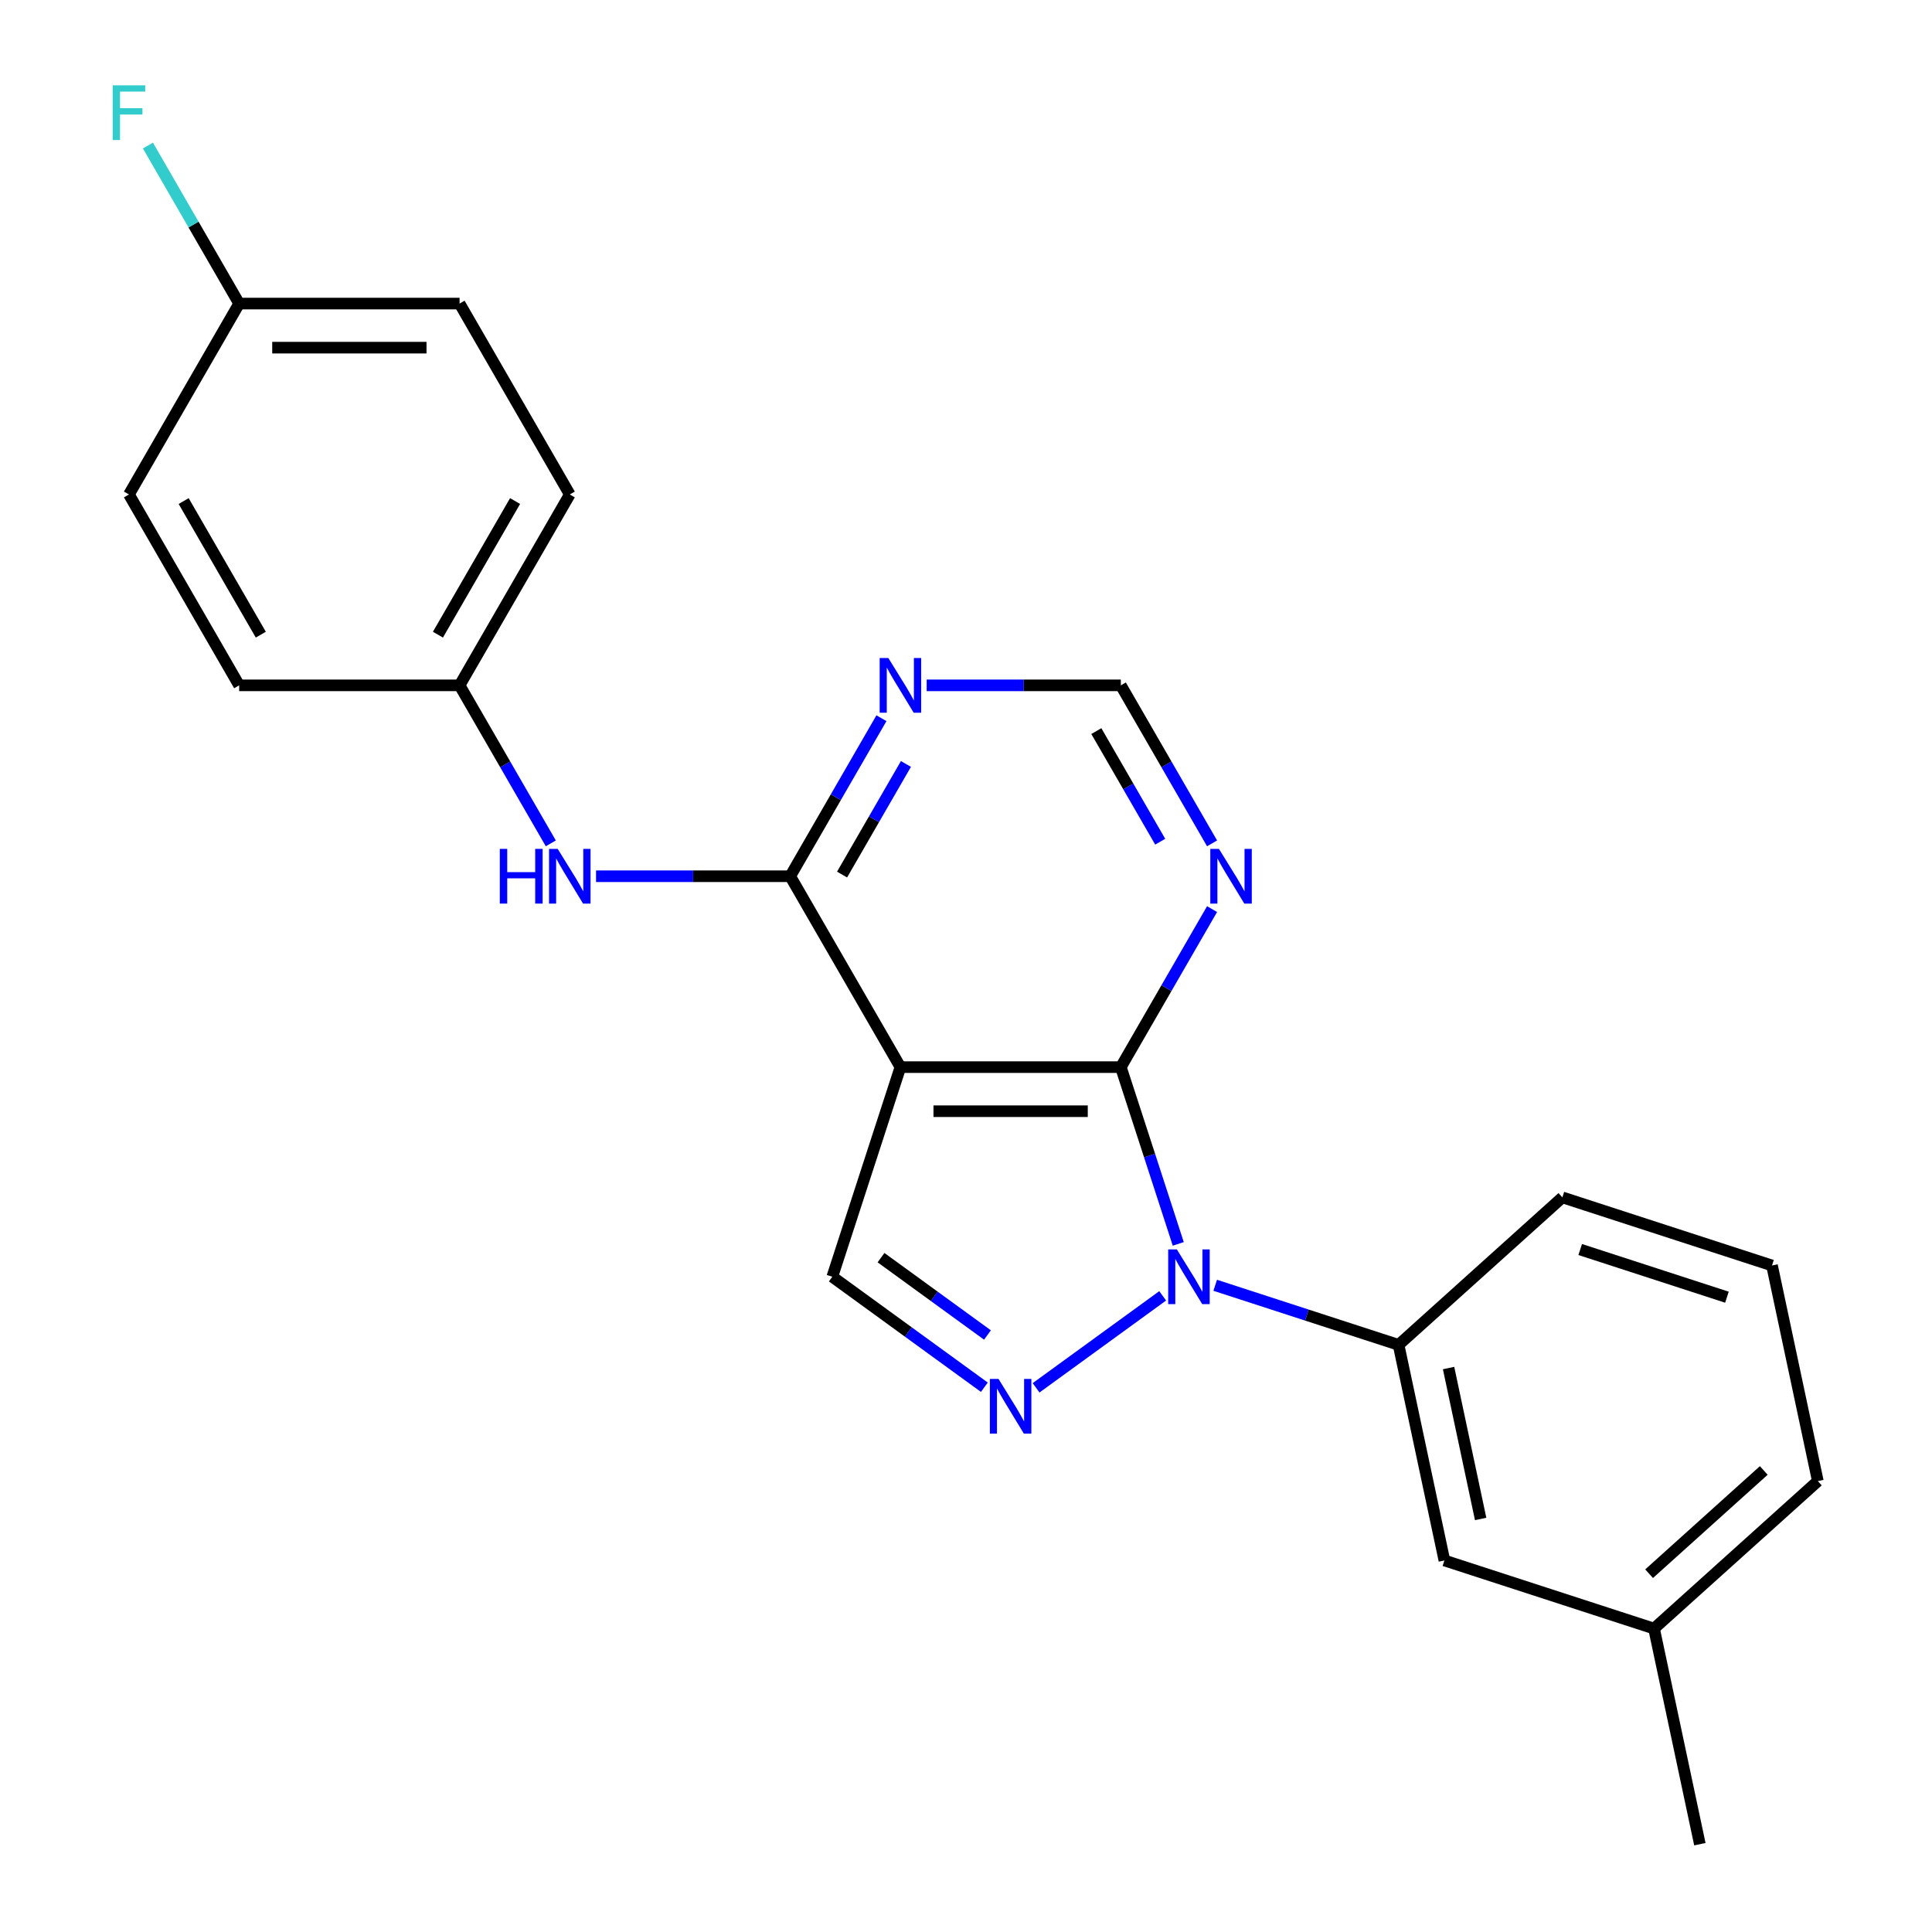 <?xml version='1.0' encoding='iso-8859-1'?>
<svg version='1.1' baseProfile='full'
              xmlns='http://www.w3.org/2000/svg'
                      xmlns:rdkit='http://www.rdkit.org/xml'
                      xmlns:xlink='http://www.w3.org/1999/xlink'
                  xml:space='preserve'
width='1000px' height='1000px' viewBox='0 0 1000 1000'>
<!-- END OF HEADER -->
<rect style='opacity:1.0;fill:#FFFFFF;stroke:none' width='1000' height='1000' x='0' y='0'> </rect>
<path class='bond-0' d='M 609.868,643.833 L 595.005,598.087' style='fill:none;fill-rule:evenodd;stroke:#0000FF;stroke-width:6px;stroke-linecap:butt;stroke-linejoin:miter;stroke-opacity:1' />
<path class='bond-0' d='M 595.005,598.087 L 580.141,552.341' style='fill:none;fill-rule:evenodd;stroke:#000000;stroke-width:6px;stroke-linecap:butt;stroke-linejoin:miter;stroke-opacity:1' />
<path class='bond-2' d='M 601.804,670.72 L 536.269,718.334' style='fill:none;fill-rule:evenodd;stroke:#0000FF;stroke-width:6px;stroke-linecap:butt;stroke-linejoin:miter;stroke-opacity:1' />
<path class='bond-6' d='M 628.988,665.261 L 676.444,680.681' style='fill:none;fill-rule:evenodd;stroke:#0000FF;stroke-width:6px;stroke-linecap:butt;stroke-linejoin:miter;stroke-opacity:1' />
<path class='bond-6' d='M 676.444,680.681 L 723.9,696.1' style='fill:none;fill-rule:evenodd;stroke:#000000;stroke-width:6px;stroke-linecap:butt;stroke-linejoin:miter;stroke-opacity:1' />
<path class='bond-1' d='M 580.141,552.341 L 466.053,552.341' style='fill:none;fill-rule:evenodd;stroke:#000000;stroke-width:6px;stroke-linecap:butt;stroke-linejoin:miter;stroke-opacity:1' />
<path class='bond-1' d='M 563.028,575.158 L 483.166,575.158' style='fill:none;fill-rule:evenodd;stroke:#000000;stroke-width:6px;stroke-linecap:butt;stroke-linejoin:miter;stroke-opacity:1' />
<path class='bond-5' d='M 580.141,552.341 L 603.752,511.445' style='fill:none;fill-rule:evenodd;stroke:#000000;stroke-width:6px;stroke-linecap:butt;stroke-linejoin:miter;stroke-opacity:1' />
<path class='bond-5' d='M 603.752,511.445 L 627.363,470.55' style='fill:none;fill-rule:evenodd;stroke:#0000FF;stroke-width:6px;stroke-linecap:butt;stroke-linejoin:miter;stroke-opacity:1' />
<path class='bond-3' d='M 466.053,552.341 L 409.009,453.538' style='fill:none;fill-rule:evenodd;stroke:#000000;stroke-width:6px;stroke-linecap:butt;stroke-linejoin:miter;stroke-opacity:1' />
<path class='bond-23' d='M 466.053,552.341 L 430.798,660.845' style='fill:none;fill-rule:evenodd;stroke:#000000;stroke-width:6px;stroke-linecap:butt;stroke-linejoin:miter;stroke-opacity:1' />
<path class='bond-4' d='M 509.505,718.029 L 470.151,689.437' style='fill:none;fill-rule:evenodd;stroke:#0000FF;stroke-width:6px;stroke-linecap:butt;stroke-linejoin:miter;stroke-opacity:1' />
<path class='bond-4' d='M 470.151,689.437 L 430.798,660.845' style='fill:none;fill-rule:evenodd;stroke:#000000;stroke-width:6px;stroke-linecap:butt;stroke-linejoin:miter;stroke-opacity:1' />
<path class='bond-4' d='M 511.11,690.992 L 483.563,670.977' style='fill:none;fill-rule:evenodd;stroke:#0000FF;stroke-width:6px;stroke-linecap:butt;stroke-linejoin:miter;stroke-opacity:1' />
<path class='bond-4' d='M 483.563,670.977 L 456.015,650.963' style='fill:none;fill-rule:evenodd;stroke:#000000;stroke-width:6px;stroke-linecap:butt;stroke-linejoin:miter;stroke-opacity:1' />
<path class='bond-8' d='M 409.009,453.538 L 358.761,453.538' style='fill:none;fill-rule:evenodd;stroke:#000000;stroke-width:6px;stroke-linecap:butt;stroke-linejoin:miter;stroke-opacity:1' />
<path class='bond-8' d='M 358.761,453.538 L 308.513,453.538' style='fill:none;fill-rule:evenodd;stroke:#0000FF;stroke-width:6px;stroke-linecap:butt;stroke-linejoin:miter;stroke-opacity:1' />
<path class='bond-25' d='M 409.009,453.538 L 432.62,412.642' style='fill:none;fill-rule:evenodd;stroke:#000000;stroke-width:6px;stroke-linecap:butt;stroke-linejoin:miter;stroke-opacity:1' />
<path class='bond-25' d='M 432.62,412.642 L 456.231,371.747' style='fill:none;fill-rule:evenodd;stroke:#0000FF;stroke-width:6px;stroke-linecap:butt;stroke-linejoin:miter;stroke-opacity:1' />
<path class='bond-25' d='M 435.853,452.678 L 452.38,424.051' style='fill:none;fill-rule:evenodd;stroke:#000000;stroke-width:6px;stroke-linecap:butt;stroke-linejoin:miter;stroke-opacity:1' />
<path class='bond-25' d='M 452.38,424.051 L 468.908,395.424' style='fill:none;fill-rule:evenodd;stroke:#0000FF;stroke-width:6px;stroke-linecap:butt;stroke-linejoin:miter;stroke-opacity:1' />
<path class='bond-9' d='M 627.363,436.525 L 603.752,395.63' style='fill:none;fill-rule:evenodd;stroke:#0000FF;stroke-width:6px;stroke-linecap:butt;stroke-linejoin:miter;stroke-opacity:1' />
<path class='bond-9' d='M 603.752,395.63 L 580.141,354.734' style='fill:none;fill-rule:evenodd;stroke:#000000;stroke-width:6px;stroke-linecap:butt;stroke-linejoin:miter;stroke-opacity:1' />
<path class='bond-9' d='M 600.519,435.666 L 583.991,407.039' style='fill:none;fill-rule:evenodd;stroke:#0000FF;stroke-width:6px;stroke-linecap:butt;stroke-linejoin:miter;stroke-opacity:1' />
<path class='bond-9' d='M 583.991,407.039 L 567.463,378.412' style='fill:none;fill-rule:evenodd;stroke:#000000;stroke-width:6px;stroke-linecap:butt;stroke-linejoin:miter;stroke-opacity:1' />
<path class='bond-10' d='M 723.9,696.1 L 747.621,807.695' style='fill:none;fill-rule:evenodd;stroke:#000000;stroke-width:6px;stroke-linecap:butt;stroke-linejoin:miter;stroke-opacity:1' />
<path class='bond-10' d='M 749.777,708.095 L 766.381,786.212' style='fill:none;fill-rule:evenodd;stroke:#000000;stroke-width:6px;stroke-linecap:butt;stroke-linejoin:miter;stroke-opacity:1' />
<path class='bond-19' d='M 723.9,696.1 L 808.684,619.76' style='fill:none;fill-rule:evenodd;stroke:#000000;stroke-width:6px;stroke-linecap:butt;stroke-linejoin:miter;stroke-opacity:1' />
<path class='bond-7' d='M 479.645,354.734 L 529.893,354.734' style='fill:none;fill-rule:evenodd;stroke:#0000FF;stroke-width:6px;stroke-linecap:butt;stroke-linejoin:miter;stroke-opacity:1' />
<path class='bond-7' d='M 529.893,354.734 L 580.141,354.734' style='fill:none;fill-rule:evenodd;stroke:#000000;stroke-width:6px;stroke-linecap:butt;stroke-linejoin:miter;stroke-opacity:1' />
<path class='bond-11' d='M 285.099,436.525 L 261.487,395.63' style='fill:none;fill-rule:evenodd;stroke:#0000FF;stroke-width:6px;stroke-linecap:butt;stroke-linejoin:miter;stroke-opacity:1' />
<path class='bond-11' d='M 261.487,395.63 L 237.876,354.734' style='fill:none;fill-rule:evenodd;stroke:#000000;stroke-width:6px;stroke-linecap:butt;stroke-linejoin:miter;stroke-opacity:1' />
<path class='bond-13' d='M 747.621,807.695 L 856.125,842.95' style='fill:none;fill-rule:evenodd;stroke:#000000;stroke-width:6px;stroke-linecap:butt;stroke-linejoin:miter;stroke-opacity:1' />
<path class='bond-15' d='M 237.876,354.734 L 123.788,354.734' style='fill:none;fill-rule:evenodd;stroke:#000000;stroke-width:6px;stroke-linecap:butt;stroke-linejoin:miter;stroke-opacity:1' />
<path class='bond-16' d='M 237.876,354.734 L 294.921,255.931' style='fill:none;fill-rule:evenodd;stroke:#000000;stroke-width:6px;stroke-linecap:butt;stroke-linejoin:miter;stroke-opacity:1' />
<path class='bond-16' d='M 226.672,328.505 L 266.603,259.343' style='fill:none;fill-rule:evenodd;stroke:#000000;stroke-width:6px;stroke-linecap:butt;stroke-linejoin:miter;stroke-opacity:1' />
<path class='bond-12' d='M 123.788,157.128 L 237.876,157.128' style='fill:none;fill-rule:evenodd;stroke:#000000;stroke-width:6px;stroke-linecap:butt;stroke-linejoin:miter;stroke-opacity:1' />
<path class='bond-12' d='M 140.902,179.946 L 220.763,179.946' style='fill:none;fill-rule:evenodd;stroke:#000000;stroke-width:6px;stroke-linecap:butt;stroke-linejoin:miter;stroke-opacity:1' />
<path class='bond-14' d='M 123.788,157.128 L 100.177,116.232' style='fill:none;fill-rule:evenodd;stroke:#000000;stroke-width:6px;stroke-linecap:butt;stroke-linejoin:miter;stroke-opacity:1' />
<path class='bond-14' d='M 100.177,116.232 L 76.566,75.337' style='fill:none;fill-rule:evenodd;stroke:#33CCCC;stroke-width:6px;stroke-linecap:butt;stroke-linejoin:miter;stroke-opacity:1' />
<path class='bond-26' d='M 123.788,157.128 L 66.744,255.931' style='fill:none;fill-rule:evenodd;stroke:#000000;stroke-width:6px;stroke-linecap:butt;stroke-linejoin:miter;stroke-opacity:1' />
<path class='bond-22' d='M 856.125,842.95 L 879.845,954.545' style='fill:none;fill-rule:evenodd;stroke:#000000;stroke-width:6px;stroke-linecap:butt;stroke-linejoin:miter;stroke-opacity:1' />
<path class='bond-24' d='M 856.125,842.95 L 940.909,766.611' style='fill:none;fill-rule:evenodd;stroke:#000000;stroke-width:6px;stroke-linecap:butt;stroke-linejoin:miter;stroke-opacity:1' />
<path class='bond-24' d='M 853.574,814.543 L 912.923,761.105' style='fill:none;fill-rule:evenodd;stroke:#000000;stroke-width:6px;stroke-linecap:butt;stroke-linejoin:miter;stroke-opacity:1' />
<path class='bond-17' d='M 123.788,354.734 L 66.744,255.931' style='fill:none;fill-rule:evenodd;stroke:#000000;stroke-width:6px;stroke-linecap:butt;stroke-linejoin:miter;stroke-opacity:1' />
<path class='bond-17' d='M 134.992,328.505 L 95.061,259.343' style='fill:none;fill-rule:evenodd;stroke:#000000;stroke-width:6px;stroke-linecap:butt;stroke-linejoin:miter;stroke-opacity:1' />
<path class='bond-18' d='M 294.921,255.931 L 237.876,157.128' style='fill:none;fill-rule:evenodd;stroke:#000000;stroke-width:6px;stroke-linecap:butt;stroke-linejoin:miter;stroke-opacity:1' />
<path class='bond-20' d='M 808.684,619.76 L 917.189,655.016' style='fill:none;fill-rule:evenodd;stroke:#000000;stroke-width:6px;stroke-linecap:butt;stroke-linejoin:miter;stroke-opacity:1' />
<path class='bond-20' d='M 817.909,646.75 L 893.862,671.428' style='fill:none;fill-rule:evenodd;stroke:#000000;stroke-width:6px;stroke-linecap:butt;stroke-linejoin:miter;stroke-opacity:1' />
<path class='bond-21' d='M 917.189,655.016 L 940.909,766.611' style='fill:none;fill-rule:evenodd;stroke:#000000;stroke-width:6px;stroke-linecap:butt;stroke-linejoin:miter;stroke-opacity:1' />
<path  class='atom-0' d='M 609.136 646.685
L 618.416 661.685
Q 619.336 663.165, 620.816 665.845
Q 622.296 668.525, 622.376 668.685
L 622.376 646.685
L 626.136 646.685
L 626.136 675.005
L 622.256 675.005
L 612.296 658.605
Q 611.136 656.685, 609.896 654.485
Q 608.696 652.285, 608.336 651.605
L 608.336 675.005
L 604.656 675.005
L 604.656 646.685
L 609.136 646.685
' fill='#0000FF'/>
<path  class='atom-3' d='M 516.837 713.744
L 526.117 728.744
Q 527.037 730.224, 528.517 732.904
Q 529.997 735.584, 530.077 735.744
L 530.077 713.744
L 533.837 713.744
L 533.837 742.064
L 529.957 742.064
L 519.997 725.664
Q 518.837 723.744, 517.597 721.544
Q 516.397 719.344, 516.037 718.664
L 516.037 742.064
L 512.357 742.064
L 512.357 713.744
L 516.837 713.744
' fill='#0000FF'/>
<path  class='atom-6' d='M 630.925 439.378
L 640.205 454.378
Q 641.125 455.858, 642.605 458.538
Q 644.085 461.218, 644.165 461.378
L 644.165 439.378
L 647.925 439.378
L 647.925 467.698
L 644.045 467.698
L 634.085 451.298
Q 632.925 449.378, 631.685 447.178
Q 630.485 444.978, 630.125 444.298
L 630.125 467.698
L 626.445 467.698
L 626.445 439.378
L 630.925 439.378
' fill='#0000FF'/>
<path  class='atom-8' d='M 459.793 340.574
L 469.073 355.574
Q 469.993 357.054, 471.473 359.734
Q 472.953 362.414, 473.033 362.574
L 473.033 340.574
L 476.793 340.574
L 476.793 368.894
L 472.913 368.894
L 462.953 352.494
Q 461.793 350.574, 460.553 348.374
Q 459.353 346.174, 458.993 345.494
L 458.993 368.894
L 455.313 368.894
L 455.313 340.574
L 459.793 340.574
' fill='#0000FF'/>
<path  class='atom-9' d='M 258.701 439.378
L 262.541 439.378
L 262.541 451.418
L 277.021 451.418
L 277.021 439.378
L 280.861 439.378
L 280.861 467.698
L 277.021 467.698
L 277.021 454.618
L 262.541 454.618
L 262.541 467.698
L 258.701 467.698
L 258.701 439.378
' fill='#0000FF'/>
<path  class='atom-9' d='M 288.661 439.378
L 297.941 454.378
Q 298.861 455.858, 300.341 458.538
Q 301.821 461.218, 301.901 461.378
L 301.901 439.378
L 305.661 439.378
L 305.661 467.698
L 301.781 467.698
L 291.821 451.298
Q 290.661 449.378, 289.421 447.178
Q 288.221 444.978, 287.861 444.298
L 287.861 467.698
L 284.181 467.698
L 284.181 439.378
L 288.661 439.378
' fill='#0000FF'/>
<path  class='atom-15' d='M 58.324 44.165
L 75.164 44.165
L 75.164 47.405
L 62.124 47.405
L 62.124 56.005
L 73.724 56.005
L 73.724 59.285
L 62.124 59.285
L 62.124 72.485
L 58.324 72.485
L 58.324 44.165
' fill='#33CCCC'/>
</svg>
